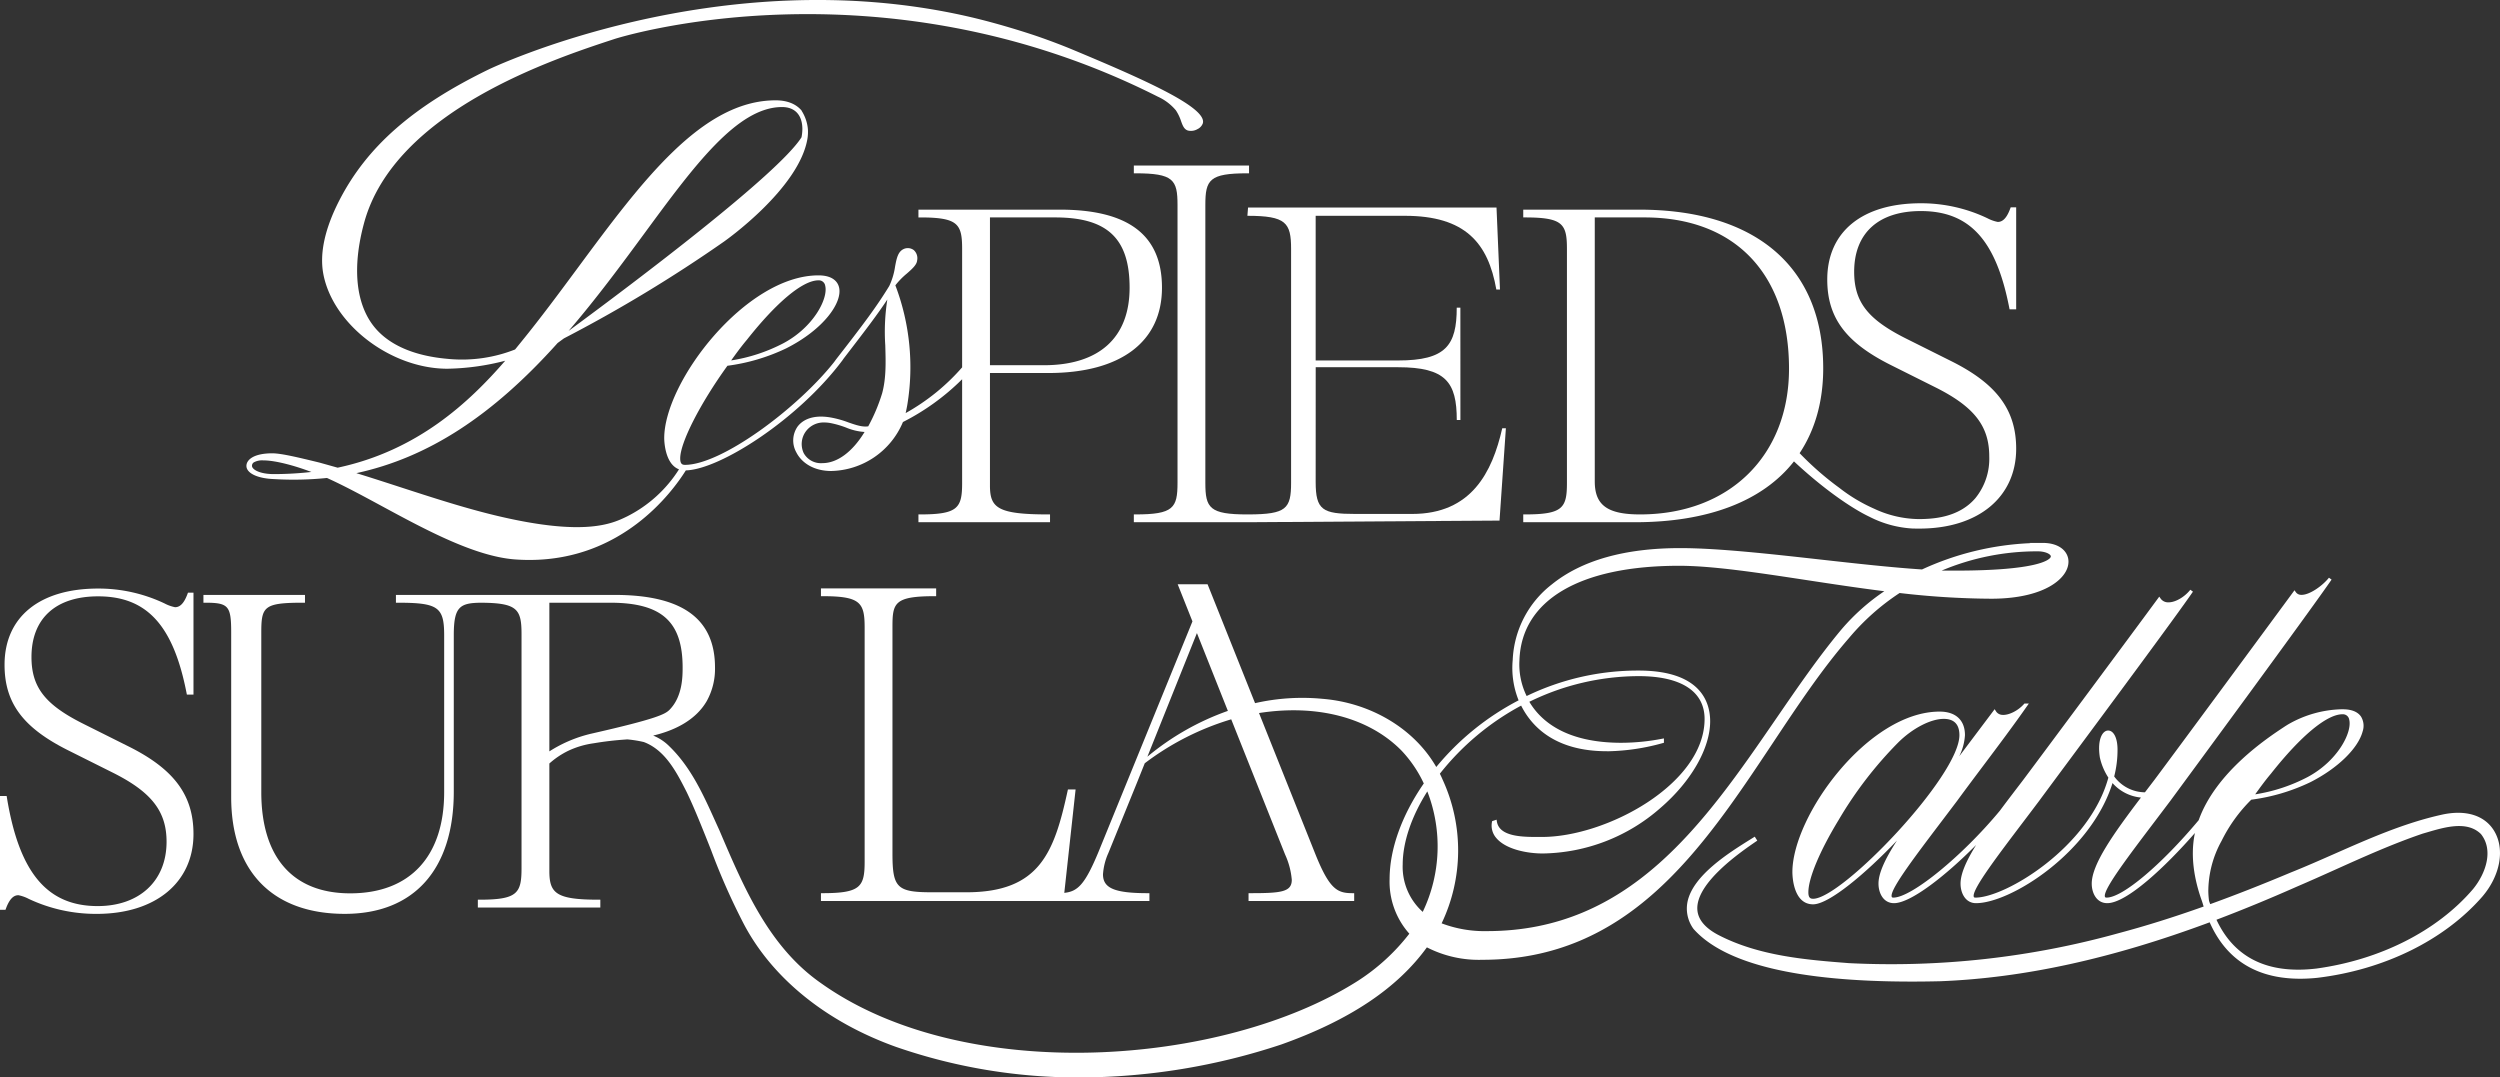 <svg xmlns="http://www.w3.org/2000/svg" xmlns:xlink="http://www.w3.org/1999/xlink" viewBox="0 0 605.278 260.863"><rect x="0" y="0" width="605.278" height="260.863" fill="#333333" stroke="none"/><defs><style>.cls-1{fill:none;}.cls-2{clip-path:url(#clip-path);}.cls-3{clip-path:url(#clip-path-2);}.cls-4{fill:#fff;}</style><clipPath id="clip-path" transform="translate(-34.468 -0.428)"><rect class="cls-1" width="640" height="262"/></clipPath><clipPath id="clip-path-2" transform="translate(-34.468 -0.428)"><rect class="cls-1" x="-100.005" y="-76.741" width="873.456" height="413.279"/></clipPath></defs><g id="Calque_2" data-name="Calque 2"><g id="Calque_1-2" data-name="Calque 1"><g class="cls-2"><g class="cls-3"><path class="cls-4" d="M336.479,42.388h.395V40.501H308.982v1.887h.393c9.183,0,10.183,1.549,10.183,7.648v67.294c0,6.098-1,7.645-10.183,7.645H308.982v1.888h27.892l60.644-.395,1.542-22.356h-.881c-2.425,10.682-7.483,20.747-21.806,20.747H362.6c-7.933,0-9.594-.924-9.594-7.752l.009-27.769h19.941c11.569,0,14.213,3.633,14.213,12.776h.881l-.009-27.19h-.881c0,9.142-2.644,12.778-14.213,12.778H353.006V52.677h21.593c14.655,0,20.164,6.609,22.147,17.842h.883l-.838-19.841H336.634l-.155,1.999c9.366,0,10.576,1.653,10.576,8.04v56.612c0,6.292-1.193,7.597-10.182,7.647h-.395c-9.183,0-10.182-1.548-10.182-7.645V50.036c0-6.099.998-7.648,10.182-7.648" transform="translate(-34.468 -0.428)"/><path class="cls-4" d="M468.805,112.134c7.638,7.131,14.431,11.594,18.273,13.404a26.024,26.024,0,0,0,10.532,2.857c.031,0,.785.01,1.574.01,14.229,0,23.423-7.59,23.423-19.337,0-9.357-4.679-15.687-15.644-21.167L495.945,82.395c-9.274-4.637-12.563-8.867-12.563-16.169,0-9.341,5.881-14.698,16.133-14.698,11.82,0,18.23,7.02,21.429,23.473l.064.319h1.599V50.633h-1.33l-.096.259c-1.064,2.928-2.248,3.267-3.045,3.267a9.217,9.217,0,0,1-2.504-.897A37.253,37.253,0,0,0,499.515,49.642c-14.183,0-22.648,6.9-22.648,18.456,0,9.246,4.467,15.252,15.422,20.726l11.016,5.508c9.199,4.653,12.784,9.308,12.784,16.611a15.101,15.101,0,0,1-3.348,10.081c-4.178,4.907-10.686,5.03-13.465,5.084a26.074,26.074,0,0,1-11.044-2.51,39.452,39.452,0,0,1-8.429-5.046,73.209,73.209,0,0,1-9.628-8.407c3.79-5.706,5.713-12.624,5.713-20.569,0-24.398-16.247-38.391-44.575-38.391H403.263V53.07h.395c9.185,0,10.183,1.549,10.183,7.648V117.329c0,6.099-.998,7.647-10.183,7.647h-.395v1.888H430.322c17.635,0,30.929-5.091,38.484-14.73m-48.227,4.865V53.07h12.057c21.898,0,34.973,13.689,34.973,36.616,0,21.107-14.497,35.29-36.073,35.29-7.885,0-10.956-2.237-10.956-7.977" transform="translate(-34.468 -0.428)"/><path class="cls-4" d="M100.798,116.419a78.836,78.836,0,0,0,12.827-.27c4.089,1.837,8.568,4.26,13.308,6.824,10.49,5.674,22.379,12.105,32.061,12.887q1.87.142,3.649.14c22.388-.001,34.44-16.196,37.874-21.684,8.286-.216,27.222-12.395,37.871-26.588l.348-.5q.912-1.19,1.832-2.388c3.124-4.065,6.336-8.248,8.733-11.896a50.475,50.475,0,0,0-.497,11.1c.12,4.065.234,7.907-.753,11.587a42.671,42.671,0,0,1-3.374,8.015c-1.417.224-2.994-.319-4.805-.948a23.9,23.9,0,0,0-4.248-1.187c-4.951-.865-7.175,1.014-8.062,2.209A5.882,5.882,0,0,0,227.241,109.9c1.437,2.857,4.599,4.561,8.458,4.561a19.256,19.256,0,0,0,17.381-11.855,56.481,56.481,0,0,0,14.33-10.361V117.329c0,6.099-.998,7.647-10.183,7.647h-.395v1.888h31.859v-1.888h-.393c-12.294,0-14.15-1.574-14.15-6.985V90.738h14.15c17.475,0,27.498-7.53,27.498-20.658,0-12.715-8.094-18.896-24.744-18.896h-34.22v1.887h.395c9.185,0,10.183,1.549,10.183,7.648V89.369a51.446,51.446,0,0,1-6.279,6.063,52.446,52.446,0,0,1-7.394,5.011c.146-.66.279-1.321.395-1.971a55.812,55.812,0,0,0-2.887-28.964,18.127,18.127,0,0,1,2.789-2.854c1.283-1.131,2.392-2.107,2.481-3.164A2.64,2.64,0,0,0,255.71,60.985a2.409,2.409,0,0,0-2.402-.289c-1.45.633-1.764,2.313-2.131,4.258a16.525,16.525,0,0,1-1.406,4.71c-3.051,4.992-6.287,9.314-12.846,17.726l-.465.636h.004c-8.8,11.172-27.245,24.95-36.164,24.95-.69,0-1.146-.267-1.146-1.567,0-3.815,4.802-13.229,11.434-22.425a46.943,46.943,0,0,0,14.232-4.217c9.114-4.606,13.664-11.123,12.794-14.763-.257-1.084-1.25-2.905-4.995-2.905-17.555,0-37.335,25.713-37.335,39.416,0,.266.044,6.218,3.577,7.543a31.719,31.719,0,0,1-12.583,11.407c-3.536,1.718-10.11,4.917-31.397-.134-7.745-1.838-15.817-4.461-23.626-6.998-3.636-1.181-7.096-2.304-10.512-3.351,17.346-3.761,32.888-13.825,48.728-31.506l1.519-1.115A344.082,344.082,0,0,0,209.765,58.915s18.327-12.837,20.221-25.074a10.517,10.517,0,0,0,.091-2.028,9.871,9.871,0,0,0-1.535-4.574l.023-.019c-1.361-1.638-3.539-2.503-6.298-2.503-17.893,0-32.502,19.741-47.97,40.64-4.399,5.946-8.951,12.097-13.62,17.829l-1.503,1.854a35.068,35.068,0,0,1-15.766,2.323c-3.058-.266-12.367-1.077-17.847-7.229-4.915-5.515-5.958-14.661-2.935-25.758,7.391-27.088,46.084-39.75,60.651-44.517.63-.206,63.864-20.233,131.564,13.998a12.227,12.227,0,0,1,4.317,3.282,10.827,10.827,0,0,1,1.263,2.63c.383,1.055.715,1.965,1.656,2.265a3.149,3.149,0,0,0,2.339-.358,2.481,2.481,0,0,0,1.279-1.416c1.042-3.887-14.703-10.8-32.346-18.148-2.511-1.017-5.093-1.986-7.672-2.877-.082-.029-8.328-2.873-16.894-4.827C208.397-9.367,153.251,17.01,152.701,17.277c-18.29,8.914-29.422,18.687-36.089,31.688-3.495,6.817-4.796,12.791-3.869,17.758C115.03,78.964,129.071,89.702,142.793,89.702a59.122,59.122,0,0,0,13.997-1.939c-8.727,10.058-21.18,21.759-40.568,25.897l-4.399-1.233c-4.958-1.206-9.24-2.247-11.426-2.247-4.628,0-6.268,1.643-6.268,3.048,0,1.767,2.68,3.048,6.669,3.191m9.056-1.723a82.217,82.217,0,0,1-9.036.516c-3.644,0-5.341-1.184-5.341-1.984a.97.97,0,0,1,.466-.869,4.201,4.201,0,0,1,2.251-.468c2.867,0,7.482,1.217,11.659,2.806M224.179,83.506a40.874,40.874,0,0,1-12.686,4.185c1.21-1.689,2.46-3.403,3.795-4.982l.009-.01c7.227-9.149,13.541-14.397,17.323-14.397a1.549,1.549,0,0,1,1.639,1.301c.769,3.06-2.777,9.998-10.079,13.903m4.342-49.839c-5.656,8.931-40.137,34.906-56.397,46.883,6.713-7.796,12.825-16.083,18.258-23.471,12.124-16.491,22.598-30.734,33.426-30.734,3.128,0,4.922,1.946,4.922,5.34a11.212,11.212,0,0,1-.209,1.983m1.091,71.15a5.316,5.316,0,0,1,4.441-2.103,8.272,8.272,0,0,1,1.443.134,22.528,22.528,0,0,1,3.812,1.097,13.937,13.937,0,0,0,4.44,1.064h.045c-2.919,4.806-6.606,7.546-10.19,7.546a4.754,4.754,0,0,1-4.558-2.442,5.183,5.183,0,0,1,.567-5.297M274.148,88.851V53.07h15.802c12.621,0,18.007,5.088,18.007,17.009,0,12.105-7.373,18.772-20.759,18.772Z" transform="translate(-34.468 -0.428)"/><path class="cls-4" d="M79.885,144.171c-1.063,2.928-2.247,3.267-3.044,3.267a9.2,9.2,0,0,1-2.504-.897,37.287,37.287,0,0,0-16.118-3.618c-14.183,0-22.649,6.899-22.649,18.455,0,9.246,4.469,15.252,15.425,20.726l11.015,5.508c9.201,4.651,12.785,9.308,12.785,16.611,0,9.462-6.549,15.577-16.684,15.577-12.241,0-19.02-8.119-21.978-26.325l-.054-.329H34.468v27.55h1.33l.096-.259c1.064-2.928,2.248-3.266,3.045-3.266a9.091,9.091,0,0,1,2.473.88,38.164,38.164,0,0,0,16.478,3.636c14.228,0,23.421-7.59,23.421-19.337,0-9.357-4.679-15.687-15.643-21.167L54.65,175.675c-9.275-4.635-12.561-8.867-12.561-16.169,0-9.341,5.878-14.696,16.131-14.696,11.82,0,18.229,7.019,21.429,23.471l.063.319h1.601v-24.687H79.978Z" transform="translate(-34.468 -0.428)"/><path class="cls-4" d="M482.139,154.893a56.209,56.209,0,0,1,12.249-10.892,198.136,198.136,0,0,0,22.148,1.384c7.385,0,11.781-1.604,14.166-2.95,2.903-1.637,4.567-3.834,4.567-6.031,0-2.256-1.941-4.533-6.281-4.533l-3.193.001.253.063a69.693,69.693,0,0,0-26.237,6.364c-7.227-.462-15.954-1.436-24.395-2.378-12.288-1.372-24.996-2.791-34.155-2.791-13.443,0-23.917,2.971-31.135,8.831a24.455,24.455,0,0,0-9.414,18.243,20.965,20.965,0,0,0,1.428,9.783,64.116,64.116,0,0,0-19.938,16.139c-5.322-9.26-15.837-15.567-27.586-16.51a51.557,51.557,0,0,0-16.283,1.054L326.936,142.14l-.099-.247H319.602l3.571,8.983-22.747,55.801c-3.273,7.894-5.029,9.59-8.281,9.924l2.69-24.599.048-.435h-1.858l-.069.31c-3.242,14.848-6.701,24.583-24.515,24.583h-8.264c-8.555,0-9.633-1.057-9.633-9.411V152.198c0-5.765.434-7.426,10.185-7.426h.393V142.886h-27.893V144.772h.395c9.185,0,10.184,1.548,10.184,7.647v56.612c0,6.098-1,7.645-10.184,7.645h-.395v1.888h79.526v-1.888h-.395c-8.008,0-10.845-1.194-10.845-4.561a14.927,14.927,0,0,1,1.294-5.139l6.942-17.074,1.874-4.678a65.739,65.739,0,0,1,20.935-10.641l13.038,32.721a18.498,18.498,0,0,1,1.626,6.132c0,2.974-2.611,3.24-10.073,3.24H336.755v1.888h25.577v-1.888h-.393c-3.745,0-5.628-.905-9.22-9.994l-13.43-33.619c14.052-2.193,26.588,1.093,34.452,9.044a29.954,29.954,0,0,1,5.442,8.002c-5.339,7.735-8.277,15.944-8.277,23.138a18.914,18.914,0,0,0,4.776,13.238,49.606,49.606,0,0,1-12.671,11.554c-32.565,20.584-94.931,25.171-129.659.501C220.764,229.831,214.696,215.63,208.83,201.897l-.206-.482c-.346-.754-.69-1.514-1.034-2.274-2.884-6.395-5.871-13.007-11.091-18.048a11.631,11.631,0,0,0-3.893-2.573c4.596-1.084,10.138-3.411,13-8.401a16.09,16.09,0,0,0,1.973-8.08c0-11.826-7.949-17.575-24.304-17.575h-52.95v1.887h.395c9.807,0,11.284,1.03,11.284,7.868v37.998c0,15.569-8.29,24.499-22.743,24.499-13.886,0-21.531-8.701-21.531-24.499V153.557c0-6.301.629-7.207,10.183-7.207h.395v-1.887H83.721v1.887h.393c5.676,0,6.327.741,6.327,7.207v39.87c0,17.958,10.022,28.257,27.497,28.257,16.774,0,26.396-10.78,26.396-29.578V154.218c0-6.837,1.406-7.821,6.593-7.863,8.845.045,9.809,1.587,9.809,7.643v56.612c0,6.098-.998,7.645-10.182,7.645h-.395v1.889H179.815v-1.889h-.395c-10.38,0-11.947-1.574-11.947-6.984V185.283a19.732,19.732,0,0,1,4.678-3.126,21.222,21.222,0,0,1,6.081-1.778,76.767,76.767,0,0,1,7.691-.903l.396-.035a28.767,28.767,0,0,1,4.024.643c5.225,1.96,7.979,7.39,10.405,12.174,1.588,3.319,2.986,6.75,4.52,10.57q.702,1.754,1.396,3.517A160.214,160.214,0,0,0,214.658,224.344c6.955,13.073,20.014,23.569,36.772,29.558a134.276,134.276,0,0,0,44.566,7.39,155.58,155.58,0,0,0,48.72-7.993c16.486-5.876,28.014-13.567,35.22-23.505a27.531,27.531,0,0,0,13.471,3.009c35.372,0,53.104-26.66,70.252-52.443,6.129-9.216,11.92-17.923,18.48-25.466m-58.645,27.418h.56a52.413,52.413,0,0,0,12.971-1.971l.297-.076V179.203l-.469.089a52.376,52.376,0,0,1-9.86.973c-13.465,0-19.528-5.313-22.255-9.928a60.41,60.41,0,0,1,26.455-6.21c10.301,0,15.975,3.685,15.975,10.375,0,15.764-23.806,28.56-39.342,28.56l-.678.001c-3.809.009-9.661.038-10.266-3.726l-.075-.456-1.08.359-.042.232a4.567,4.567,0,0,0,1.063,3.862c2.323,2.755,7.495,3.731,11.218,3.731a44.027,44.027,0,0,0,28.574-11.075c7.388-6.376,11.977-14.395,11.977-20.929,0-4.587-2.25-12.281-17.323-12.281a61.771,61.771,0,0,0-27.109,6.164,17.363,17.363,0,0,1-1.74-8.695c.493-14.515,14.577-22.839,38.642-22.839,8.138,0,19.14,1.676,30.787,3.45,6.138.935,12.475,1.9,18.909,2.711a51.17,51.17,0,0,0-10.348,9.216l-.056.064c-5.436,6.507-10.443,13.793-15.747,21.507-17.401,25.32-35.396,51.502-70.001,51.502a29.194,29.194,0,0,1-11.028-1.882,40.974,40.974,0,0,0,.276-34.71c-.231-.549-.487-1.08-.705-1.515a63.046,63.046,0,0,1,19.678-16.488c2.577,5.126,8.259,11.044,20.743,11.044m-49.418,27.44c0-5.366,2.112-11.63,5.961-17.711a36.704,36.704,0,0,1-1.11,29.169,14.643,14.643,0,0,1-4.852-11.458m156.842-74.37c-.308.535-2.868,3.202-23.049,3.202h-3.323a59.388,59.388,0,0,1,23.323-4.667c1.55,0,2.772.514,3.06,1.01a.417.417,0,0,1-.012.456M324.256,153.702l7.493,18.842a63.262,63.262,0,0,0-19.489,11.091Zm-124.518,8.337c0,2.097,0,7.008-3.159,10.225-1.06,1.077-3.101,2.18-18.59,5.709-.456.104-.988.225-1.729.433a32.517,32.517,0,0,0-8.787,3.94V146.35h14.702c12.475,0,17.564,4.545,17.564,15.688" transform="translate(-34.468 -0.428)"/><path class="cls-4" d="M638.333,201.603c-2.282-3.792-6.92-5.215-12.708-3.921-9.012,1.998-17.577,5.775-25.86,9.428-3.508,1.548-7.137,3.149-10.74,4.587-6.958,2.923-13.32,5.421-19.438,7.635q-.149-.392-.287-.782l-.034-.267c-.08-.685-.13-1.381-.142-2.065a25.395,25.395,0,0,1,3.217-12.212,37.122,37.122,0,0,1,7.186-9.965,46.854,46.854,0,0,0,14.269-4.22c6.609-3.339,11.591-8.172,12.696-12.313a4.29,4.29,0,0,0-.379-3.557,2.779,2.779,0,0,0-.177-.244c-1.247-1.527-3.492-1.548-4.337-1.556h-.194a27.147,27.147,0,0,0-13.092,3.742l-.238.15c-.143.089-.319.199-.507.324-4.112,2.712-16.608,10.957-20.774,22.637-9.094,10.862-18.46,18.741-22.283,18.741-.344,0-.446-.105-.446-.446,0-2.03,5.716-9.573,12.335-18.307q1.717-2.266,3.538-4.679c3.428-4.656,33.648-45.709,39.031-53.556l-.007-.006q-.316-.23-.629-.457c-1.579,1.984-4.659,4.153-6.618,4.153h-.073a1.573,1.573,0,0,1-1.335-.663l-.317-.447-.322.441c-6.176,8.405-29.301,39.753-33.575,45.451l-2.313,3.026a9.299,9.299,0,0,1-7.441-3.84,25.908,25.908,0,0,0,.807-6.498c0-2.275-.608-3.943-1.623-4.463a1.405,1.405,0,0,0-1.494.133c-.921.665-1.713,2.645-1.162,6.225a14.675,14.675,0,0,0,2.06,4.887c-4.558,16.793-24.895,29.051-32.176,29.051-.341,0-.444-.105-.444-.447,0-2.03,5.723-9.582,12.349-18.325,1.139-1.504,2.32-3.06,3.523-4.66,1.319-1.79,3.869-5.23,7.053-9.523,9.815-13.235,26.243-35.385,30.173-41.119l-.634-.466c-1.408,1.783-3.612,3.053-5.28,3.053h-.085a2.204,2.204,0,0,1-1.842-.937l-.316-.446-.322.44c-6.653,9.054-28.438,38.369-32.597,43.912l-.598.783c-1.75,2.288-3.473,4.543-5.081,6.704-9.12,11.006-21.402,21.029-25.766,21.029-.344,0-.447-.104-.447-.446,0-2.031,5.717-9.576,12.339-18.311,1.143-1.51,2.327-3.07,3.538-4.676,2.014-2.756,4.146-5.594,6.4-8.598,3.598-4.789,7.315-9.741,10.531-14.346l.434-.618h-1.07l-.117.133c-1.433,1.622-3.706,2.743-5.232,2.623a1.918,1.918,0,0,1-1.558-.894l-.304-.485-8.579,11.401a13.303,13.303,0,0,0,1.389-5.112c0-3.627-2.235-5.706-6.131-5.706-17.325,0-35.651,25.267-35.651,38.856,0,.799.142,7.806,5.011,7.806,3.83,0,12.611-7.356,20.308-15.436-3.067,4.73-4.472,8.037-4.472,10.428,0,2.277,1.175,4.727,3.751,4.727,4.054,0,12.541-6.668,19.887-14.091-2.59,4.173-3.773,7.137-3.773,9.364,0,2.277,1.175,4.727,3.752,4.727,8.351,0,27.783-12.234,33.042-29.078a10.493,10.493,0,0,0,6.882,3.509c-6.559,8.638-11.914,16.149-11.914,20.84,0,2.278,1.174,4.729,3.753,4.729,4.738,0,14.143-8.88,21.23-16.986q-.086.395-.151.776c-.824,4.739-.193,10.042,1.865,15.747l.173.542c.096.335.18.595.234.735-7.249,2.581-14,4.697-20.625,6.462a205.42,205.42,0,0,1-65.261,7.245c-10.201-.793-21.764-1.692-31.632-6.826-3.228-1.699-4.934-3.77-5.072-6.154-.377-6.476,10.594-13.995,14.197-16.466l.316-.215-.611-.96-1.085.678c-5.17,3.234-13.826,8.644-15.188,15.05a8.338,8.338,0,0,0,1.44,6.602c7.496,8.474,25.257,12.757,52.855,12.756q3.381,0,6.964-.086c20.177-.793,41.492-5.459,65.152-14.265,4.518,10.226,13.282,14.752,26.066,13.44,16.163-1.941,30.714-9.095,39.924-19.633,4.385-5.115,5.545-11.516,2.889-15.932m-5.144,14.115c-8.647,10.096-22.465,17.099-37.905,19.207-11.738,1.39-19.869-2.581-24.184-11.82,6.23-2.357,12.754-5.043,19.39-7.983,3.149-1.344,6.324-2.771,9.395-4.152,6.863-3.085,13.96-6.275,21.163-8.721l1.076-.313c4.321-1.27,9.707-2.852,13.016.431,3.071,3.852,1.234,9.479-1.95,13.35m-40.029-27.155a40.897,40.897,0,0,1-12.686,4.184c1.209-1.688,2.46-3.402,3.795-4.98l.01-.01c7.224-9.149,13.538-14.397,17.32-14.397a1.552,1.552,0,0,1,1.64,1.301c.767,3.06-2.779,9.998-10.079,13.903M472.295,216.463c0-3.421,2.75-9.984,7.359-17.562a94.804,94.804,0,0,1,14.351-18.665c3.446-3.446,7.888-5.76,11.054-5.76,2.525,0,3.804,1.328,3.804,3.944,0,9.906-28.446,39.611-35.423,39.611v-.003c-.687,0-1.145-.266-1.145-1.565" transform="translate(-34.468 -0.428)"/></g></g></g></g></svg>
